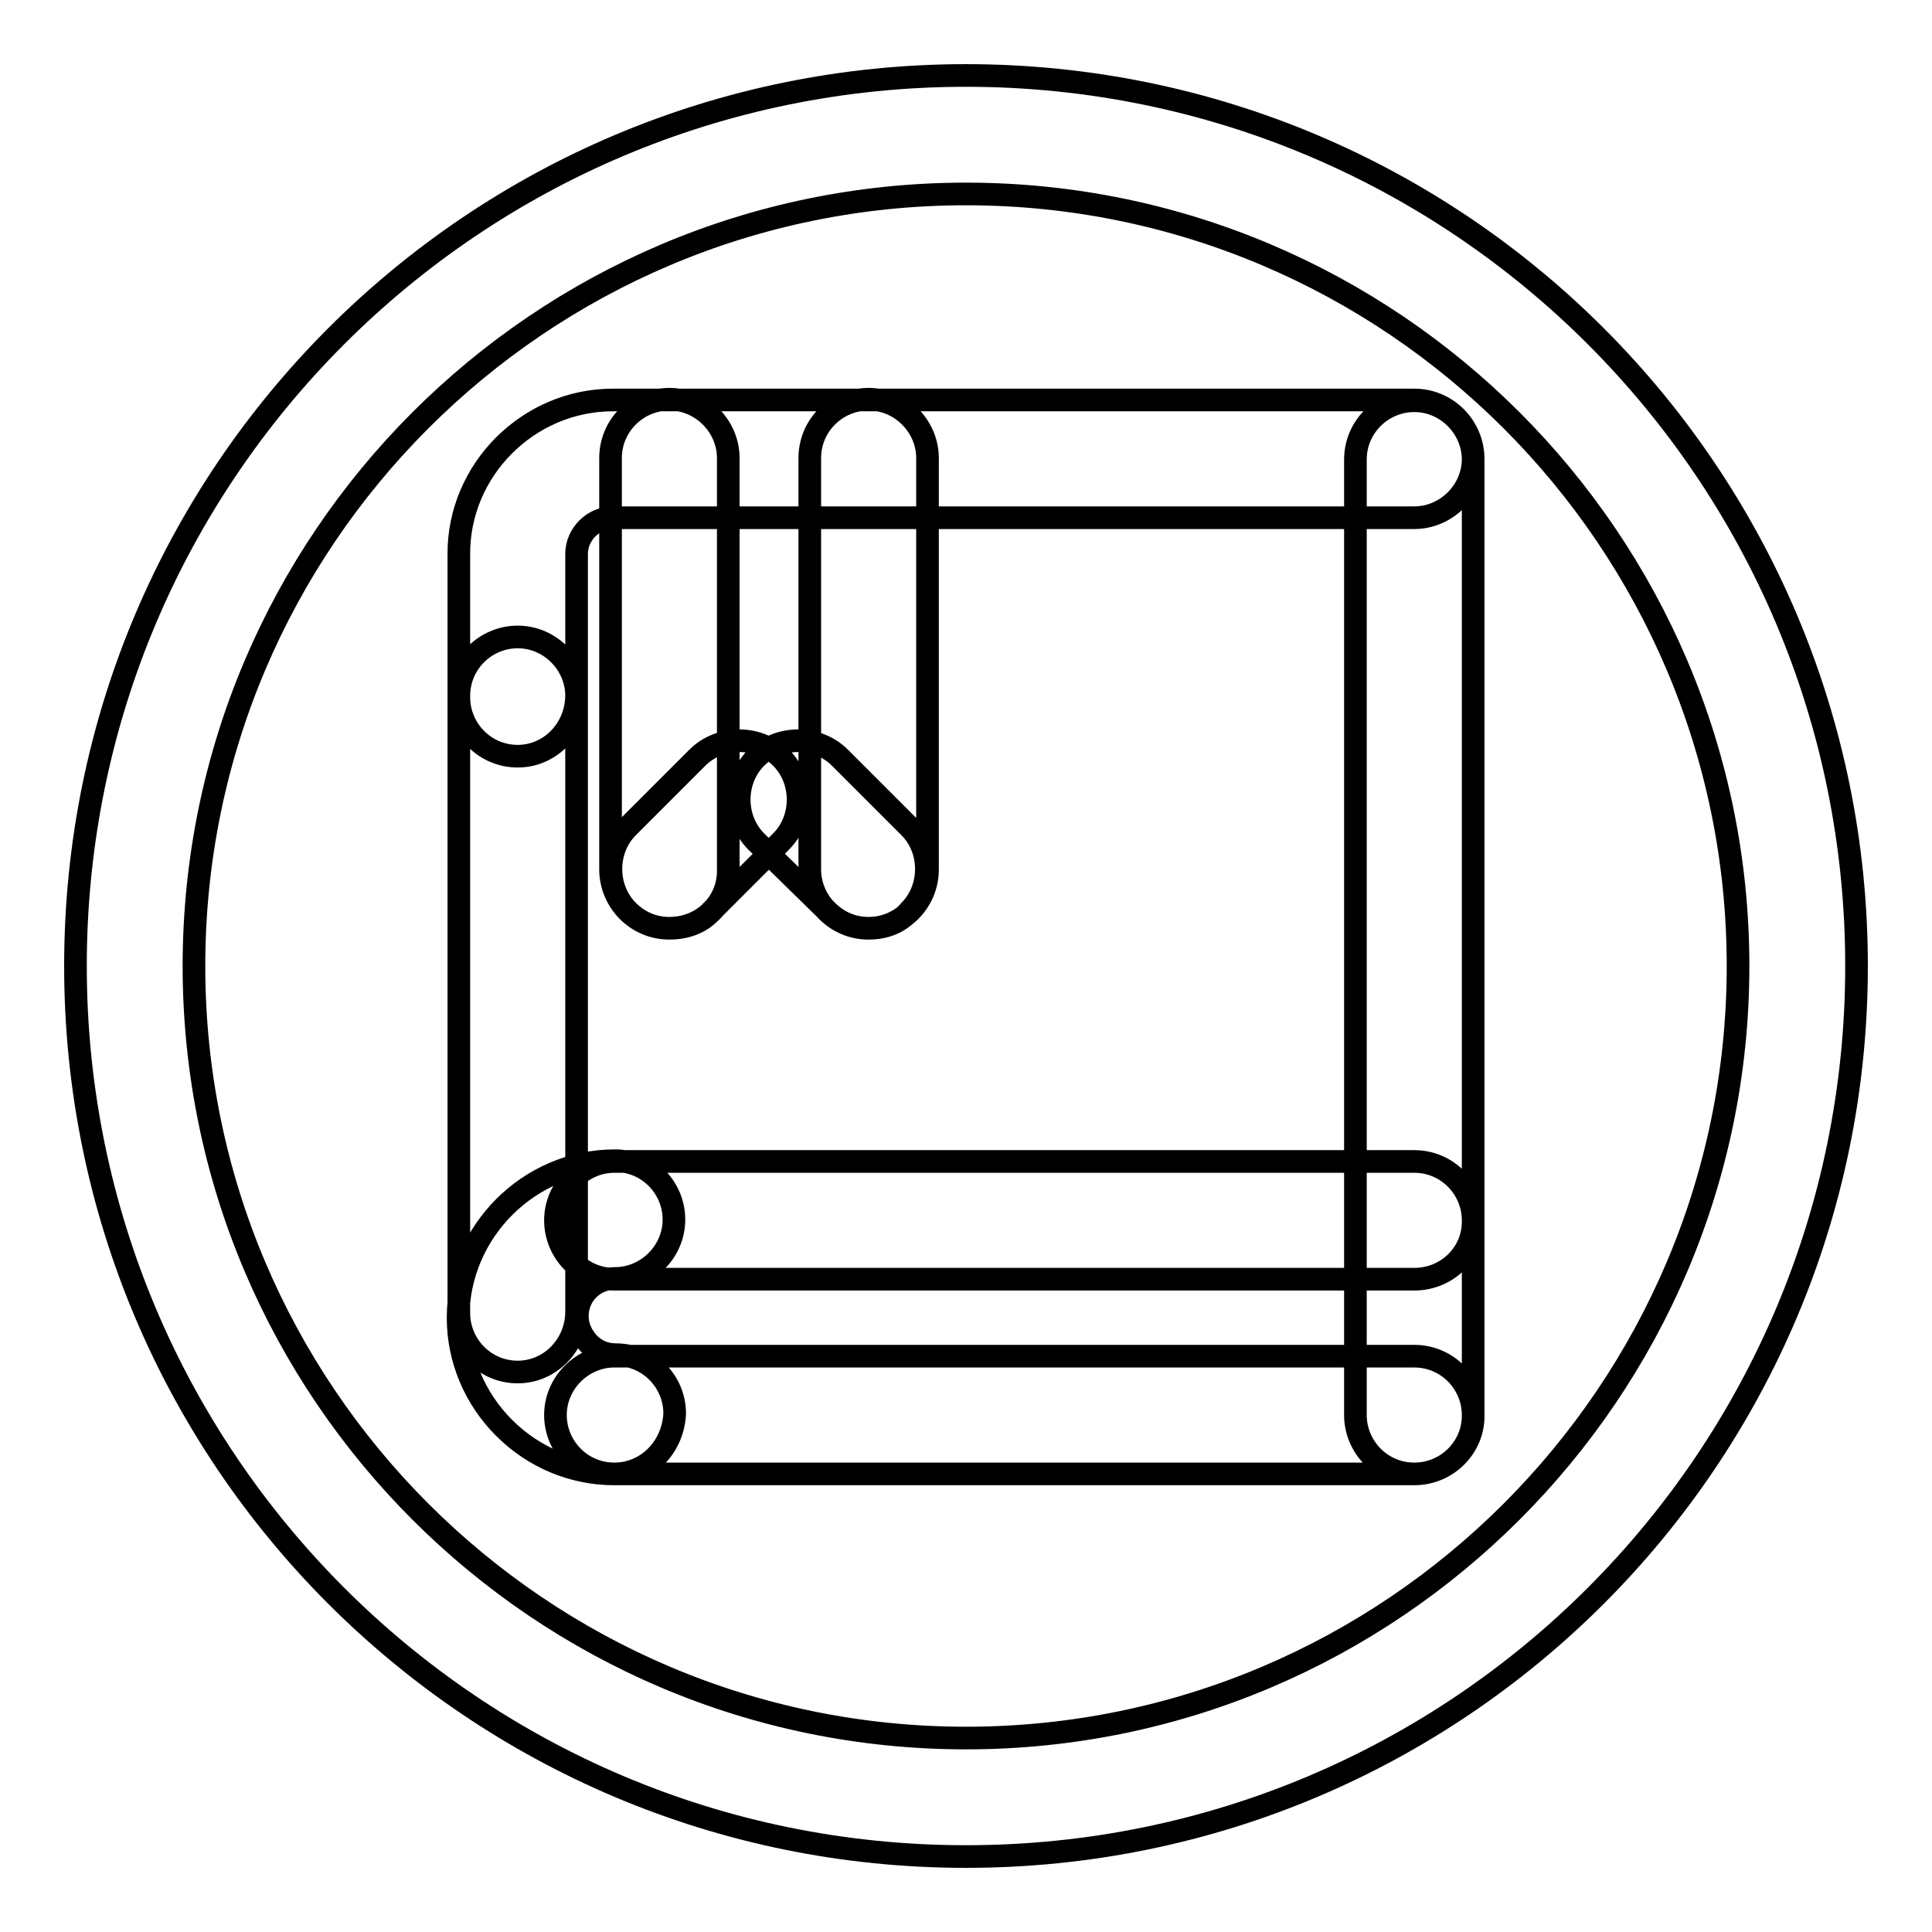 <?xml version="1.0" encoding="utf-8"?>
<!-- Svg Vector Icons : http://www.onlinewebfonts.com/icon -->
<!DOCTYPE svg PUBLIC "-//W3C//DTD SVG 1.1//EN" "http://www.w3.org/Graphics/SVG/1.1/DTD/svg11.dtd">
<svg version="1.1" xmlns="http://www.w3.org/2000/svg" xmlns:xlink="http://www.w3.org/1999/xlink" x="0px" y="0px" viewBox="0 0 256 256" enable-background="new 0 0 256 256" xml:space="preserve">
<g> <path stroke-width="3" fill-opacity="0" stroke="#000000"  d="M128,25.7c56.4,0,102.3,45.9,102.3,102.3c0,56.4-45.9,102.3-102.3,102.3c-56.4,0-102.3-45.9-102.3-102.3 C25.7,71.6,71.6,25.7,128,25.7 M128,10C62.8,10,10,62.8,10,128s52.8,118,118,118s118-52.8,118-118S193.2,10,128,10L128,10z  M68.6,100.2c-4.4,0-7.8-3.6-7.8-7.8V73.5C60.7,62.3,70,53,81.2,53h106.2c4.4,0,7.8,3.6,7.8,7.8c0,4.3-3.6,7.8-7.8,7.8H81.2 c-2.6,0-4.8,2.2-4.8,4.8v18.7C76.4,96.6,72.9,100.2,68.6,100.2z M81.4,195.3c-5.5,0-10.7-2.2-14.6-6.1c-3.9-3.9-6.1-9.1-6.1-14.6 c0-11.4,9.4-20.8,20.8-20.8c4.4,0,7.8,3.6,7.8,7.8c0,4.3-3.6,7.8-7.8,7.8c-2.8,0-5,2.2-5,5c0,1.4,0.6,2.6,1.5,3.6 c1,1,2.2,1.5,3.6,1.5l0,0l0,0c4.4,0,7.8,3.6,7.8,7.8C89.2,191.7,85.8,195.3,81.4,195.3L81.4,195.3z M187.4,195.3h-106 c-4.4,0-7.8-3.6-7.8-7.8c0-4.3,3.6-7.8,7.8-7.8h106c4.4,0,7.8,3.6,7.8,7.8C195.3,191.7,191.8,195.3,187.4,195.3z M187.4,169.5h-106 c-4.4,0-7.8-3.6-7.8-7.8c0-4.3,3.6-7.8,7.8-7.8h106c4.4,0,7.8,3.6,7.8,7.8C195.3,166,191.8,169.5,187.4,169.5z M68.6,181.8 c-4.4,0-7.8-3.6-7.8-7.8V92.2c0-4.4,3.6-7.8,7.8-7.8c4.3,0,7.8,3.6,7.8,7.8v81.6C76.4,178.2,72.9,181.8,68.6,181.8z M187.4,195.3 c-4.4,0-7.8-3.6-7.8-7.8V60.9c0-4.4,3.6-7.8,7.8-7.8c4.3,0,7.8,3.6,7.8,7.8v126.5C195.3,191.7,191.8,195.3,187.4,195.3z M88.7,123 c-4.4,0-7.8-3.6-7.8-7.8V60.7c0-4.4,3.6-7.8,7.8-7.8c4.3,0,7.8,3.6,7.8,7.8v54.5C96.6,119.6,93.1,123,88.7,123z M115.1,123 c-4.4,0-7.8-3.6-7.8-7.8V60.7c0-4.4,3.6-7.8,7.8-7.8c4.3,0,7.8,3.6,7.8,7.8v54.5C122.9,119.6,119.3,123,115.1,123z M88.7,123 c-2.1,0-4-0.8-5.5-2.3c-3-3-3-8.1,0-11.1l9.2-9.2c3-3,8.1-3,11.1,0c3,3,3,8.1,0,11.1l-9.2,9.2C92.8,122.4,90.7,123,88.7,123z  M115.1,123c-2.1,0-4-0.8-5.5-2.3l-9.4-9.2c-3-3-3-8.1,0-11.1c3-3,8.1-3,11.1,0l9.2,9.2c3,3,3,8.1,0,11.1 C119.1,122.4,117,123,115.1,123z"/></g>
</svg>